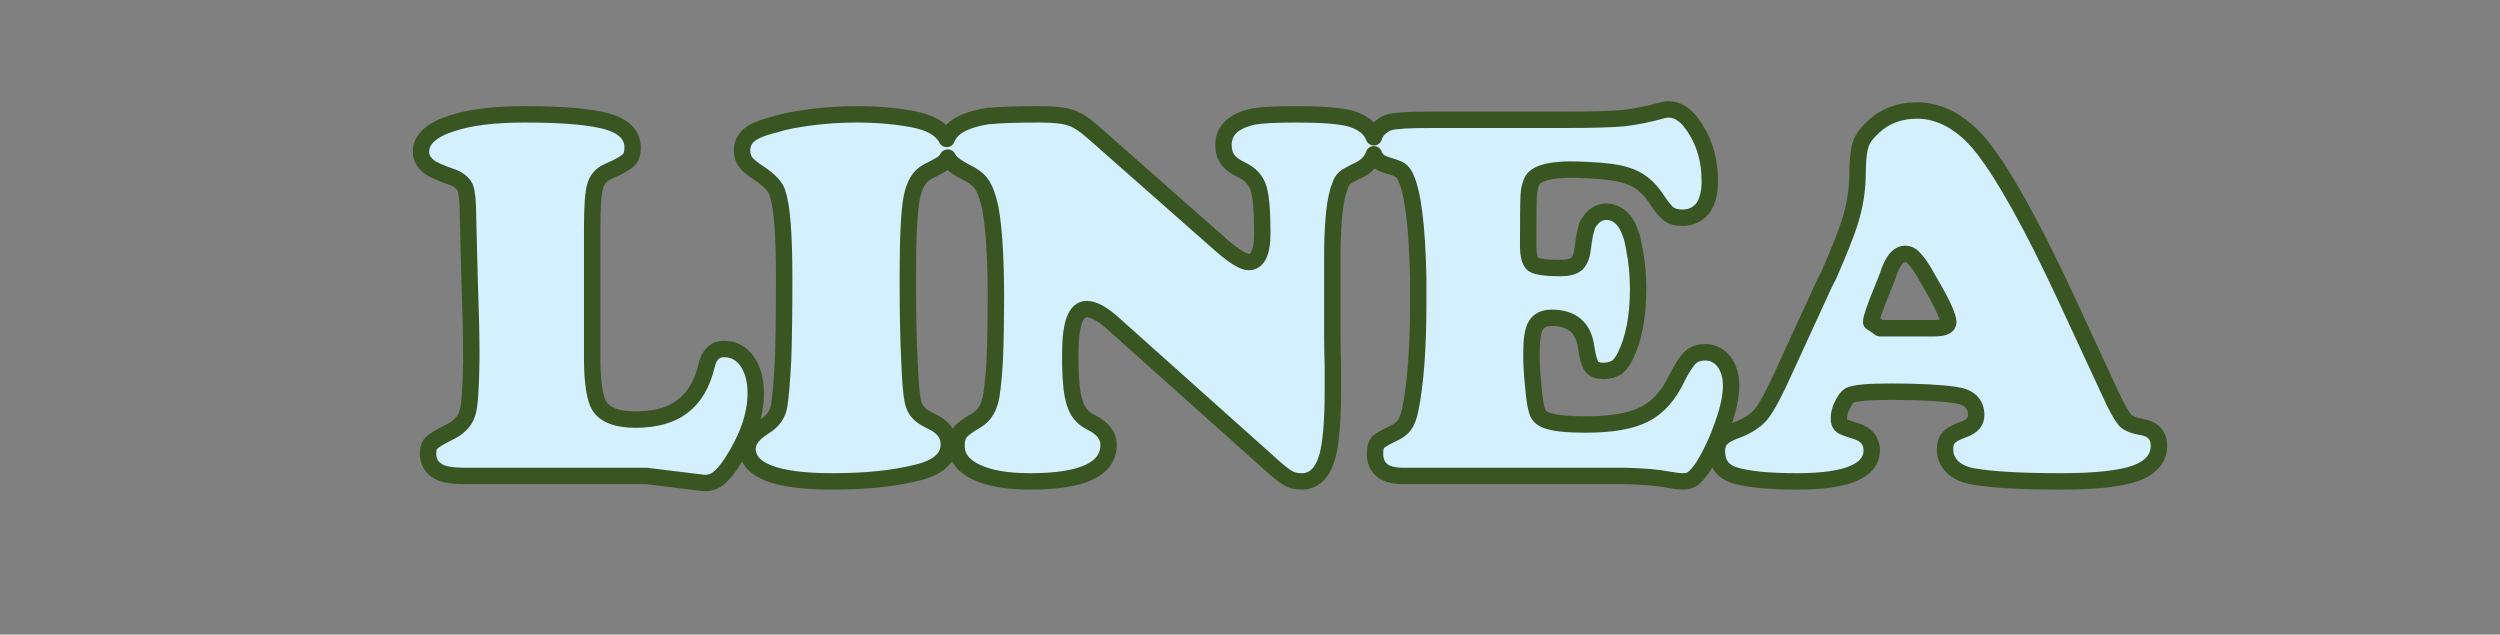 <?xml version="1.0" encoding="utf-8"?><svg id="Bingo_Words" image-rendering="auto" baseProfile="basic" version="1.1" x="0px" y="0px" width="457" height="116" xmlns="http://www.w3.org/2000/svg" xmlns:xlink="http://www.w3.org/1999/xlink"><rect width="100%" height="100%" fill="#808080" stroke="none"/><g id="icoLINEA-1T" overflow="visible"><path fill="#D4F0FF" stroke="none" d="M95.85,20.9 Q87.65,20.9 82.75,22.5 76.95,24.3 76.95,27.8 76.95,29.3 78.45,30.5 79.35,31.2 82.45,32.3 84.35,32.9 85.05,34.3 85.55,35.7 85.55,39.5 85.65,43.5 85.85,51.4 86.15,59.7 86.15,64.1 86.15,65 86.15,65.9 86.05,73.7 85.45,75.5 84.75,77.8 81.95,79.1 79.55,80.3 78.85,81 78.25,81.6 78.25,82.9 78.25,85.1 80.15,86.2 81.55,87 84.85,87 L118.15,87 128.75,88.3 Q130.25,88.3 131.25,87.5 132.35,86.7 133.75,84.6 138.15,77.8 138.15,71.9 138.15,68.3 136.55,66 134.95,63.8 132.35,63.8 129.85,63.8 129.15,66.9 127.95,71.9 124.75,74.3 121.65,76.7 116.15,76.7 111.15,76.7 109.55,74.2 108.35,72.2 108.25,66.2 108.25,65.4 108.25,64.6 L108.25,42.7 Q108.25,42.3 108.25,41.9 108.25,36 108.75,34.2 109.25,32.2 111.05,31.4 114.05,30.1 114.85,29.3 115.65,28.6 115.65,27 115.65,23.1 109.75,21.9 105.15,20.9 95.85,20.9 M309.95,23.6 Q309.65,23.1 309.35,22.7 307.45,20 304.95,20 304.35,20 303.35,20.3 300.15,21.2 296.75,21.6 293.35,21.9 285.85,21.9 L261.35,21.9 Q255.95,21.9 254.15,22.3 253.05,22.6 252.35,23.3 251.95,23.6 251.75,23.9 251.55,24.1 251.45,24.4 251.25,24.7 251.15,25.1 250.25,22.7 246.95,21.7 244.15,20.9 236.95,20.9 231.35,20.9 229.15,21.3 223.65,22.5 223.65,26.5 223.65,28.1 224.45,29.2 225.15,30.2 227.05,31.1 229.35,32.2 230.05,34.4 230.75,36.6 230.75,42.6 230.75,47.9 228.25,47.9 226.85,47.9 223.45,45 L199.75,24.1 Q197.35,22 195.65,21.5 193.85,20.9 190.05,20.9 183.75,20.9 180.95,21.2 180.85,21.2 180.65,21.2 174.25,22.2 173.05,25.4 172.85,24.9 172.45,24.5 170.95,22.6 166.95,21.8 162.15,20.9 156.65,20.9 150.55,20.9 144.65,22 143.05,22.3 141.85,22.7 138.95,23.4 137.65,24.2 135.75,25.3 135.65,27.3 135.65,27.4 135.65,27.5 135.65,28.8 136.35,29.7 136.95,30.5 138.95,31.8 139.55,32.2 140.15,32.7 141.25,33.6 141.85,34.6 142.05,35 142.15,35.4 143.35,38.8 143.35,51 143.35,59.9 143.15,65.7 142.85,71.4 142.45,74.1 142.05,76.6 139.65,78 136.65,79.9 136.65,82 136.65,88 152.15,88 161.35,88 167.65,86.4 173.45,85 173.45,81.2 173.45,78.5 170.25,77 168.55,76.2 167.95,75.5 167.15,74.7 166.85,73.3 166.45,71.3 166.25,66.1 165.95,60.4 165.95,50.7 165.95,39.9 166.65,36.2 167.35,32.5 169.55,31.4 171.55,30.4 172.45,29.8 172.75,29.5 172.85,29.4 173.05,29.1 173.25,28.8 173.35,29.1 173.65,29.4 174.45,30.4 176.65,31.5 178.45,32.4 179.25,33.4 180.05,34.4 180.65,36.5 180.85,37.2 181.05,38.1 182.05,43.7 182.05,54.4 182.05,60.8 181.85,65.6 181.65,69.4 181.25,72.1 180.75,75.5 178.55,76.8 176.15,78.2 175.55,79 174.85,79.8 174.85,81.5 174.85,84.6 178.45,86.3 181.95,88 188.35,88 202.65,88 202.65,81.3 202.65,78.8 199.45,77.2 197.15,76.1 196.45,73.6 195.75,71.6 195.65,66.7 195.65,65.7 195.65,64.6 195.65,56.5 198.65,56.5 200.55,56.5 203.55,59.2 L231.85,84.5 Q234.35,86.8 235.45,87.4 236.45,88 237.95,88 241.35,88 242.65,83.4 243.65,79.7 243.65,71.3 243.65,68.8 243.65,66.8 243.55,63.6 243.55,61.5 L243.55,45.9 Q243.65,37.1 244.95,34 245.25,33 245.85,32.5 246.35,32.1 247.75,31.4 250.45,30.3 251.15,28.2 251.25,28.5 251.45,28.8 251.65,29.1 251.95,29.4 252.55,29.9 253.55,30.2 255.35,30.7 255.95,31.1 256.55,31.5 256.95,32.4 258.95,36.6 259.25,50.7 259.25,53.1 259.25,55.7 259.25,67.9 257.75,75.1 257.35,76.9 256.65,77.8 255.95,78.7 254.55,79.3 252.45,80.3 251.85,80.9 251.35,81.5 251.35,82.9 251.35,84.9 252.65,86 253.95,87 256.45,87 L296.85,87 Q302.05,87.1 305.05,87.7 306.75,88 307.65,88 308.75,88 309.45,87.5 310.25,86.9 311.35,85.3 313.45,81.9 314.95,77.6 316.45,73.4 316.45,70.5 316.45,67.9 315.15,66.1 313.75,64.4 311.75,64.4 310.05,64.4 309.05,65.3 307.95,66.3 306.55,69.1 304.25,73.9 300.65,75.7 297.05,77.6 289.85,77.6 285.25,77.6 283.25,77 281.25,76.5 280.95,75 280.55,73.9 280.25,70.3 279.95,67.3 279.95,65.2 279.95,64.8 279.95,64.5 279.95,60.8 280.75,59.5 281.55,58.1 283.65,58.1 289.25,58.1 289.95,63.5 290.35,66.1 290.95,67 L291.05,67.1 Q291.65,67.8 293.15,67.8 294.55,67.8 295.65,67.1 296.45,66.4 297.05,65.2 299.45,60.4 299.45,52.8 299.45,49 298.75,45.5 L298.75,45.4 Q298.55,44.4 298.35,43.5 297.75,41.6 297.05,40.6 295.65,38.7 293.65,38.7 292.35,38.7 291.35,39.6 291.25,39.7 291.15,39.8 290.45,40.5 290.05,41.4 290.05,41.5 290.05,41.6 289.65,42.7 289.35,45.2 289.15,47.3 288.25,48.2 287.35,49 285.25,49 281.25,49 280.25,48.3 279.35,47.6 279.35,44.8 279.35,37.5 279.45,35.7 279.55,34 280.15,32.9 281.15,31.4 284.95,31.1 285.85,31 286.85,31 288.65,31 290.35,31.1 295.05,31.3 297.45,32.1 300.65,33.1 302.75,36.3 304.25,38.6 305.15,39.2 306.05,39.8 307.55,39.8 309.85,39.8 311.25,38.1 312.55,36.3 312.55,33.2 312.55,27.6 309.95,23.6 M359.65,24 Q355.25,20.2 350.45,20.2 345.35,20.2 342.05,23.6 340.45,25.1 340.05,26.7 339.55,28.3 339.55,32.4 339.45,36.3 338.25,40.3 337.15,43.8 334.25,50.4 333.75,51.3 333.25,52.4 L326.45,67.2 Q323.55,73.7 321.95,75.7 320.35,77.6 317.25,78.7 315.35,79.4 314.65,80.2 313.85,81 313.85,82.5 313.85,85.9 317.15,86.9 320.85,88 328.55,88 342.15,88 342.15,82.3 342.15,79.7 339.25,78.8 336.95,78.1 336.65,77.8 336.15,77.5 336.15,76.5 336.15,75.3 336.75,74.1 337.35,72.8 338.05,72.3 339.35,71.6 345.65,71.6 353.25,71.6 357.35,72.2 361.25,72.7 361.25,75.9 361.25,77.7 358.95,78.5 356.95,79.2 356.25,80 355.55,80.7 355.55,82.2 355.55,84 356.95,85.4 358.35,86.7 360.75,87.1 365.95,88 376.75,88 386.25,88 390.45,86.5 394.65,84.9 394.65,81.5 394.65,78.5 391.25,78 389.45,77.7 388.55,76.9 387.75,76 386.45,73.4 L377.45,54 Q375.15,49.1 373.15,45.1 364.75,28.5 359.85,24.2 359.75,24.1 359.65,24 M348.25,46.4 Q349.25,46.4 350.05,47.4 350.95,48.3 352.55,51.2 356.15,57.3 356.15,58.9 356.15,60 353.55,60 L344.25,60 Q343.85,60 343.65,60 342.85,59.4 342.05,58.9 L342.05,58.8 Q342.05,57.9 344.05,53 345.25,50.1 345.35,49.6 346.55,46.4 348.25,46.4Z"/><path id="Layer1_0_1_STROKES" stroke="#395622" stroke-width="3" stroke-linejoin="round" stroke-linecap="round" fill="none" d="M352.55,51.2 Q350.95,48.3 350.05,47.4 349.25,46.4 348.25,46.4 346.55,46.4 345.35,49.6 345.25,50.1 344.05,53 342.05,57.9 342.05,58.8 L342.05,58.9 Q342.85,59.4 343.65,60 343.85,60 344.25,60 L353.55,60 Q356.15,60 356.15,58.9 356.15,57.3 352.55,51.2Z M359.65,24 Q359.75,24.1 359.85,24.2 364.75,28.5 373.15,45.1 375.15,49.1 377.45,54 L386.45,73.4 Q387.75,76 388.55,76.9 389.45,77.7 391.25,78 394.65,78.5 394.65,81.5 394.65,84.9 390.45,86.5 386.25,88 376.75,88 365.95,88 360.75,87.1 358.35,86.7 356.95,85.4 355.55,84 355.55,82.2 355.55,80.7 356.25,80 356.95,79.2 358.95,78.5 361.25,77.7 361.25,75.9 361.25,72.7 357.35,72.2 353.25,71.6 345.65,71.6 339.35,71.6 338.05,72.3 337.35,72.8 336.75,74.1 336.15,75.3 336.15,76.5 336.15,77.5 336.65,77.8 336.95,78.1 339.25,78.8 342.15,79.7 342.15,82.3 342.15,88 328.55,88 320.85,88 317.15,86.9 313.85,85.9 313.85,82.5 313.85,81 314.65,80.2 315.35,79.4 317.25,78.7 320.35,77.6 321.95,75.7 323.55,73.7 326.45,67.2 L333.25,52.4 Q333.75,51.3 334.25,50.4 337.15,43.8 338.25,40.3 339.45,36.3 339.55,32.4 339.55,28.3 340.05,26.7 340.45,25.1 342.05,23.6 345.35,20.2 350.45,20.2 355.25,20.2 359.65,24Z M284.95,31.1 Q281.15,31.4 280.15,32.9 279.55,34 279.45,35.7 279.35,37.5 279.35,44.8 279.35,47.6 280.25,48.3 281.25,49 285.25,49 287.35,49 288.25,48.2 289.15,47.3 289.35,45.2 289.65,42.7 290.05,41.6 290.05,41.5 290.05,41.4 290.45,40.5 291.15,39.8 291.25,39.7 291.35,39.6 292.35,38.7 293.65,38.7 295.65,38.7 297.05,40.6 297.75,41.6 298.35,43.5 298.55,44.4 298.75,45.4 L298.75,45.5 Q299.45,49 299.45,52.8 299.45,60.4 297.05,65.2 296.45,66.4 295.65,67.1 294.55,67.8 293.15,67.8 291.65,67.8 291.05,67.1 L290.95,67 Q290.35,66.1 289.95,63.5 289.25,58.1 283.65,58.1 281.55,58.1 280.75,59.5 279.95,60.8 279.95,64.5 279.95,64.8 279.95,65.2 279.95,67.3 280.25,70.3 280.55,73.9 280.95,75 281.25,76.5 283.25,77 285.25,77.6 289.85,77.6 297.05,77.6 300.65,75.7 304.25,73.9 306.55,69.1 307.95,66.3 309.05,65.3 310.05,64.4 311.75,64.4 313.75,64.4 315.15,66.1 316.45,67.9 316.45,70.5 316.45,73.4 314.95,77.6 313.45,81.9 311.35,85.3 310.25,86.9 309.45,87.5 308.75,88 307.65,88 306.75,88 305.05,87.7 302.05,87.1 296.85,87 L256.45,87 Q253.95,87 252.65,86 251.35,84.9 251.35,82.9 251.35,81.5 251.85,80.9 252.45,80.3 254.55,79.3 255.95,78.7 256.65,77.8 257.35,76.9 257.75,75.1 259.25,67.9 259.25,55.7 259.25,53.1 259.25,50.7 258.95,36.6 256.95,32.4 256.55,31.5 255.95,31.1 255.35,30.7 253.55,30.2 252.55,29.9 251.95,29.4 251.65,29.1 251.45,28.8 251.25,28.5 251.15,28.2 250.45,30.3 247.75,31.4 246.35,32.1 245.85,32.5 245.25,33 244.95,34 243.65,37.1 243.55,45.9 L243.55,61.5 Q243.55,63.6 243.65,66.8 243.65,68.8 243.65,71.3 243.65,79.7 242.65,83.4 241.35,88 237.95,88 236.45,88 235.45,87.4 234.35,86.8 231.85,84.5 L203.55,59.2 Q200.55,56.5 198.65,56.5 195.65,56.5 195.65,64.6 195.65,65.7 195.65,66.7 195.75,71.6 196.45,73.6 197.15,76.1 199.45,77.2 202.65,78.8 202.65,81.3 202.65,88 188.35,88 181.95,88 178.45,86.3 174.85,84.6 174.85,81.5 174.85,79.8 175.55,79 176.15,78.2 178.55,76.8 180.75,75.5 181.25,72.1 181.65,69.4 181.85,65.6 182.05,60.8 182.05,54.4 182.05,43.7 181.05,38.1 180.85,37.2 180.65,36.5 180.05,34.4 179.25,33.4 178.45,32.4 176.65,31.5 174.45,30.4 173.65,29.4 173.35,29.1 173.25,28.8 173.05,29.1 172.85,29.4 172.75,29.5 172.45,29.8 171.55,30.4 169.55,31.4 167.35,32.5 166.65,36.2 165.95,39.9 165.95,50.7 165.95,60.4 166.25,66.1 166.45,71.3 166.85,73.3 167.15,74.7 167.95,75.5 168.55,76.2 170.25,77 173.45,78.5 173.45,81.2 173.45,85 167.65,86.4 161.35,88 152.15,88 136.65,88 136.65,82 136.65,79.9 139.65,78 142.05,76.6 142.45,74.1 142.85,71.4 143.15,65.7 143.35,59.9 143.35,51 143.35,38.8 142.15,35.4 142.05,35 141.85,34.6 141.25,33.6 140.15,32.7 139.55,32.2 138.95,31.8 136.95,30.5 136.35,29.7 135.65,28.8 135.65,27.5 135.65,27.4 135.65,27.3 135.75,25.3 137.65,24.2 138.95,23.4 141.85,22.7 143.05,22.3 144.65,22 150.55,20.9 156.65,20.9 162.15,20.9 166.95,21.8 170.95,22.6 172.45,24.5 172.85,24.9 173.05,25.4 174.25,22.2 180.65,21.2 180.85,21.2 180.95,21.2 183.75,20.9 190.05,20.9 193.85,20.9 195.65,21.5 197.35,22 199.75,24.1 L223.45,45 Q226.85,47.9 228.25,47.9 230.75,47.9 230.75,42.6 230.75,36.6 230.05,34.4 229.35,32.2 227.05,31.1 225.15,30.2 224.45,29.2 223.65,28.1 223.65,26.5 223.65,22.5 229.15,21.3 231.35,20.9 236.95,20.9 244.15,20.9 246.95,21.7 250.25,22.7 251.15,25.1 251.25,24.7 251.45,24.4 251.55,24.1 251.75,23.9 251.95,23.6 252.35,23.3 253.05,22.6 254.15,22.3 255.95,21.9 261.35,21.9 L285.85,21.9 Q293.35,21.9 296.75,21.6 300.15,21.2 303.35,20.3 304.35,20 304.95,20 307.45,20 309.35,22.7 309.65,23.1 309.95,23.6 312.55,27.6 312.55,33.2 312.55,36.3 311.25,38.1 309.85,39.8 307.55,39.8 306.05,39.8 305.15,39.2 304.25,38.6 302.75,36.3 300.65,33.1 297.45,32.1 295.05,31.3 290.35,31.1 288.65,31 286.85,31 285.85,31 284.95,31.1Z M108.75,34.2 Q108.25,36 108.25,41.9 108.25,42.3 108.25,42.7 L108.25,64.6 Q108.25,65.4 108.25,66.2 108.35,72.2 109.55,74.2 111.15,76.7 116.15,76.7 121.65,76.7 124.75,74.3 127.95,71.9 129.15,66.9 129.85,63.8 132.35,63.8 134.95,63.8 136.55,66 138.15,68.3 138.15,71.9 138.15,77.8 133.75,84.6 132.35,86.7 131.25,87.5 130.25,88.3 128.75,88.3 L118.15,87 84.85,87 Q81.55,87 80.15,86.2 78.25,85.1 78.25,82.9 78.25,81.6 78.85,81 79.55,80.3 81.95,79.1 84.75,77.8 85.45,75.5 86.05,73.7 86.15,65.9 86.15,65 86.15,64.1 86.15,59.7 85.85,51.4 85.65,43.5 85.55,39.5 85.55,35.7 85.05,34.3 84.35,32.9 82.45,32.3 79.35,31.2 78.45,30.5 76.95,29.3 76.95,27.8 76.95,24.3 82.75,22.5 87.65,20.9 95.85,20.9 105.15,20.9 109.75,21.9 115.65,23.1 115.65,27 115.65,28.6 114.85,29.3 114.05,30.1 111.05,31.4 109.25,32.2 108.75,34.2Z"/></g></svg>